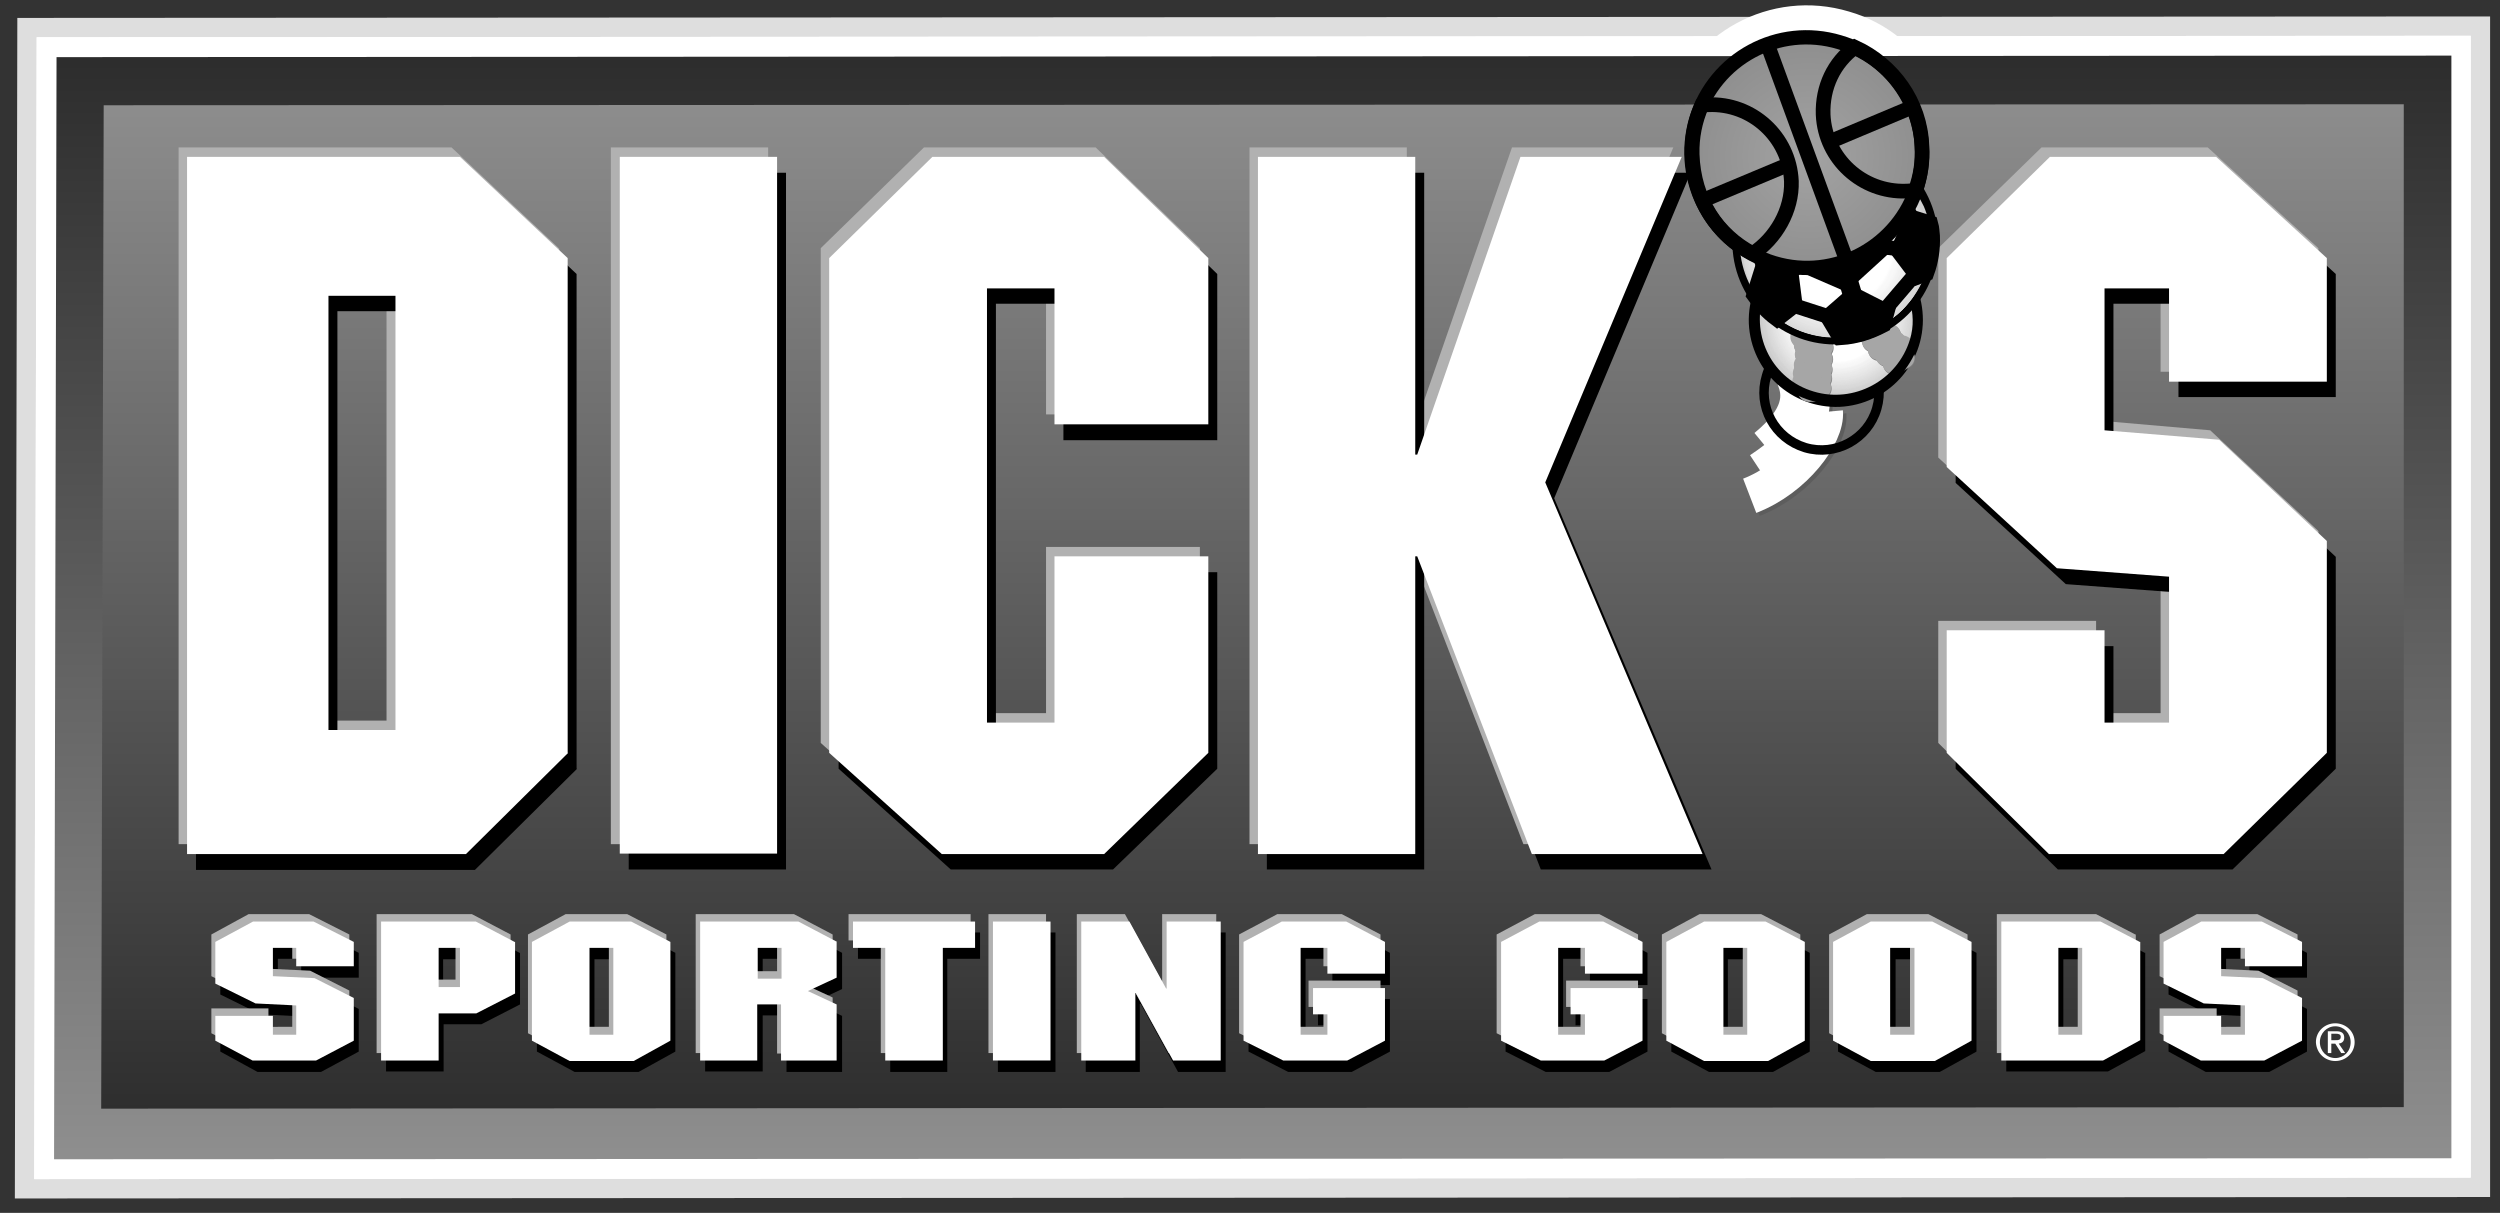 <?xml version="1.0" encoding="UTF-8"?>
<svg width="101px" height="49px" viewBox="0 0 101 49" version="1.1" xmlns="http://www.w3.org/2000/svg" xmlns:xlink="http://www.w3.org/1999/xlink">
    <rect x="0" y="0" width="101" height="49" fill="#333333" stroke="none"/>
    <title>Dicks_bw</title>
    <defs>
        <linearGradient x1="49.994%" y1="-0.084%" x2="49.994%" y2="100.072%" id="linearGradient-1">
            <stop stop-color="#2C2C2C" offset="0%"></stop>
            <stop stop-color="#898989" offset="94.22%"></stop>
            <stop stop-color="#8F8F8F" offset="100%"></stop>
        </linearGradient>
        <linearGradient x1="50.003%" y1="102.054%" x2="50.003%" y2="-2.076%" id="linearGradient-2">
            <stop stop-color="#2C2C2C" offset="0%"></stop>
            <stop stop-color="#898989" offset="94.22%"></stop>
            <stop stop-color="#8F8F8F" offset="100%"></stop>
        </linearGradient>
        <path d="M2.106,0.02 C2.086,0.02 2.066,0.02 2.046,0.02 L2.046,0.02 C2.026,0.02 2.006,0.02 1.986,0.02 L1.986,0.02 C1.966,0.02 1.966,0.02 1.946,0.02 L1.946,0.02 C1.886,0.02 1.826,0.04 1.786,0.04 L1.786,0.04 C1.625,0.08 1.465,0.14 1.325,0.2 L1.325,0.2 C0.442,0.621 -0.119,1.564 0.021,2.626 L0.021,2.626 C0.162,3.809 1.264,4.751 2.527,4.631 L2.527,4.631 C3.049,4.591 3.45,4.391 3.831,4.09 L3.831,4.09 C4.171,3.829 4.392,3.448 4.532,3.047 L4.532,3.047 C4.933,1.824 4.272,0.601 3.189,0.16 L3.189,0.16 C2.888,0.04 2.568,0 2.207,0 L2.207,0 C2.167,0 2.126,0.02 2.106,0.02 L2.106,0.02 Z" id="path-3"></path>
        <radialGradient cx="49.994%" cy="51.038%" fx="49.994%" fy="51.038%" r="48.532%" gradientTransform="translate(0.5,0.51),scale(1,0.996),translate(-0.5,-0.51)" id="radialGradient-5">
            <stop stop-color="#A3A3A3" offset="0%"></stop>
            <stop stop-color="#8F8F8F" offset="100%"></stop>
        </radialGradient>
    </defs>
    <g id="Page-1" stroke="none" stroke-width="1" fill="none" fill-rule="evenodd">
        <g id="Dicks_bw" transform="translate(0.6, 0.504)">
            <polygon id="Path" fill="#DEDEDE" points="100 0.16 0.1 0.22 0 47.914 100 47.854"></polygon>
            <polygon id="Path" fill="#FFFFFF" points="99.218 0.942 0.882 1.002 0.782 47.132 99.218 47.072"></polygon>
            <path d="M66.961,4.049 L66.961,4.049 C66.54,5.492 66.7,7.036 67.422,8.359 C68.144,9.683 69.346,10.665 70.79,11.086 C72.233,11.527 73.777,11.367 75.1,10.645 C76.423,9.923 77.406,8.72 77.827,7.277 C78.268,5.833 78.107,4.29 77.386,2.966 C76.664,1.643 75.481,0.661 74.018,0.24 C71.01,-0.662 67.863,1.062 66.961,4.049 Z" id="Path" fill="#FFFFFF"></path>
            <path d="M66.961,4.049 L66.961,4.049 C66.54,5.492 66.7,7.036 67.422,8.359 C68.144,9.683 69.346,10.665 70.79,11.086 C72.233,11.527 73.777,11.367 75.1,10.645 C76.423,9.923 77.406,8.72 77.827,7.277 C78.268,5.833 78.107,4.29 77.386,2.966 C76.664,1.643 75.481,0.661 74.018,0.24 C71.01,-0.662 67.863,1.062 66.961,4.049 Z" id="Path" stroke="#FFFFFF" stroke-width="0.578"></path>
            <polygon id="Path" fill="#FFFFFF" points="99.218 0.942 0.882 1.002 0.782 47.132 99.218 47.072"></polygon>
            <polygon id="Path" fill="url(#linearGradient-1)" points="1.684 1.804 1.584 46.33 98.436 46.29 98.436 1.743"></polygon>
            <polygon id="Path" fill="url(#linearGradient-2)" points="96.512 44.225 96.512 3.708 3.589 3.748 3.488 44.286"></polygon>
            <path d="M12.31,28.608 L15.016,28.608 L15.016,11.046 L12.31,11.046 L12.31,28.608 L12.31,28.608 Z M21.993,29.51 L17.863,33.6 L6.616,33.6 L6.616,5.452 L17.642,5.452 L21.993,9.542 L21.993,29.51 L21.993,29.51 Z" id="Shape" fill="#B1B1B1"></path>
            <rect id="Rectangle" fill="#B1B1B1" x="24.078" y="5.452" width="6.355" height="28.148"></rect>
            <polygon id="Path" fill="#B1B1B1" points="47.875 16.238 41.66 16.238 41.66 10.745 38.913 10.745 38.913 28.307 41.66 28.307 41.66 21.591 47.875 21.591 47.875 29.51 43.665 33.6 37.109 33.6 32.558 29.51 32.558 9.522 36.728 5.452 43.665 5.452 47.875 9.522"></polygon>
            <polygon id="Path" fill="#B1B1B1" points="56.235 17.461 56.315 17.461 60.485 5.452 67.001 5.452 61.488 18.604 67.843 33.6 60.946 33.6 56.315 21.591 56.235 21.591 56.235 33.6 49.88 33.6 49.88 5.452 56.235 5.452"></polygon>
            <polygon id="Path" fill="#B1B1B1" points="88.593 5.452 93.063 9.522 93.063 14.514 86.688 14.514 86.688 10.745 84.082 10.745 84.082 16.479 88.693 16.88 93.063 20.95 93.063 29.51 88.893 33.6 81.836 33.6 77.706 29.51 77.706 24.578 84.082 24.578 84.082 28.307 86.688 28.307 86.688 22.413 82.137 22.052 77.706 17.982 77.706 9.522 81.877 5.452"></polygon>
            <path d="M13.031,29.63 L15.738,29.63 L15.738,12.068 L13.031,12.068 L13.031,29.63 L13.031,29.63 Z M22.715,30.553 L18.585,34.642 L7.318,34.642 L7.318,6.475 L18.344,6.475 L22.694,10.565 L22.694,30.553 L22.715,30.553 Z" id="Shape" fill="#000000" fill-rule="nonzero"></path>
            <rect id="Rectangle" fill="#000000" fill-rule="nonzero" x="24.8" y="6.475" width="6.355" height="28.148"></rect>
            <polygon id="Path" fill="#000000" fill-rule="nonzero" points="48.577 17.281 42.362 17.281 42.362 11.768 39.635 11.768 39.635 29.33 42.362 29.33 42.362 22.614 48.577 22.614 48.577 30.553 44.366 34.622 37.811 34.622 33.28 30.553 33.28 10.565 37.43 6.475 44.366 6.475 48.577 10.565"></polygon>
            <polygon id="Path" fill="#000000" fill-rule="nonzero" points="56.937 18.484 57.017 18.484 61.187 6.475 67.702 6.475 62.189 19.626 68.545 34.622 61.648 34.622 57.017 22.614 56.937 22.614 56.937 34.622 50.581 34.622 50.581 6.475 56.937 6.475"></polygon>
            <polygon id="Path" fill="#000000" fill-rule="nonzero" points="89.294 6.475 93.765 10.565 93.765 15.537 87.41 15.537 87.41 11.768 84.783 11.768 84.783 17.501 89.415 17.902 93.765 21.992 93.765 30.553 89.595 34.622 82.538 34.622 78.408 30.553 78.408 25.601 84.783 25.601 84.783 29.33 87.41 29.33 87.41 23.436 82.859 23.095 78.408 19.005 78.408 10.565 82.578 6.475"></polygon>
            <path d="M12.67,28.989 L15.377,28.989 L15.377,11.447 L12.67,11.447 L12.67,28.989 L12.67,28.989 Z M22.354,29.911 L18.224,34.001 L6.957,34.001 L6.957,5.833 L17.983,5.833 L22.334,9.923 L22.334,29.911 L22.354,29.911 Z" id="Shape" fill="#FFFFFF"></path>
            <rect id="Rectangle" fill="#FFFFFF" x="24.439" y="5.833" width="6.355" height="28.148"></rect>
            <polygon id="Path" fill="#FFFFFF" points="48.216 16.639 42.001 16.639 42.001 11.146 39.274 11.146 39.274 28.688 42.001 28.688 42.001 21.972 48.216 21.972 48.216 29.911 44.006 34.001 37.45 34.001 32.899 29.911 32.899 9.923 37.069 5.833 44.006 5.833 48.216 9.923"></polygon>
            <polygon id="Path" fill="#FFFFFF" points="56.576 17.862 56.656 17.862 60.826 5.833 67.342 5.833 61.828 18.985 68.184 34.001 61.287 34.001 56.656 21.972 56.576 21.972 56.576 34.001 50.221 34.001 50.221 5.833 56.576 5.833"></polygon>
            <polygon id="Path" fill="#FFFFFF" points="88.933 5.833 93.404 9.923 93.404 14.915 87.029 14.915 87.029 11.146 84.423 11.146 84.423 16.88 89.054 17.261 93.404 21.351 93.404 29.911 89.234 34.001 82.177 34.001 78.047 29.911 78.047 24.959 84.423 24.959 84.423 28.688 87.029 28.688 87.029 22.794 82.498 22.453 78.047 18.363 78.047 9.923 82.217 5.833"></polygon>
            <polygon id="Path" fill="#000000" fill-rule="nonzero" points="12.269 37.168 13.893 37.99 13.893 38.993 11.568 38.993 11.568 38.231 10.626 38.231 10.626 39.374 12.31 39.454 13.893 40.256 13.893 41.98 12.37 42.802 9.804 42.802 8.3 41.98 8.3 40.978 10.626 40.978 10.626 41.739 11.568 41.739 11.568 40.557 9.924 40.476 8.3 39.674 8.3 37.99 9.824 37.168"></polygon>
            <path d="M20.389,37.99 L18.825,37.168 L14.996,37.168 L14.996,42.782 L17.322,42.782 L17.322,40.877 L18.845,40.877 L20.409,40.075 L20.409,37.99 L20.389,37.99 Z M18.164,39.835 L17.302,39.835 L17.302,38.251 L18.164,38.251 L18.164,39.835 Z" id="Shape" fill="#000000" fill-rule="nonzero"></path>
            <path d="M26.684,37.99 L25.1,37.168 L22.614,37.168 L21.091,37.99 L21.091,41.98 L22.614,42.802 L25.2,42.802 L26.684,41.98 L26.684,37.99 L26.684,37.99 Z M24.379,41.739 L23.416,41.739 L23.416,38.251 L24.379,38.251 L24.379,41.739 Z" id="Shape" fill="#000000" fill-rule="nonzero"></path>
            <path d="M33.42,37.99 L31.856,37.168 L27.887,37.168 L27.887,42.782 L30.213,42.782 L30.213,40.517 L31.175,40.517 L31.175,42.802 L33.42,42.802 L33.42,40.537 L32.257,39.995 L33.42,39.454 L33.42,37.99 L33.42,37.99 Z M31.175,39.474 L30.213,39.474 L30.213,38.231 L31.175,38.231 L31.175,39.474 Z" id="Shape" fill="#000000" fill-rule="nonzero"></path>
            <polygon id="Path" fill="#000000" fill-rule="nonzero" points="38.994 38.231 37.67 38.231 37.67 42.802 35.365 42.802 35.365 38.231 34.062 38.231 34.062 37.168 38.994 37.168"></polygon>
            <rect id="Rectangle" fill="#000000" fill-rule="nonzero" x="39.715" y="37.168" width="2.326" height="5.634"></rect>
            <polygon id="Path" fill="#000000" fill-rule="nonzero" points="48.917 42.802 46.993 42.802 45.489 40.055 45.449 40.055 45.449 42.802 43.264 42.802 43.264 37.168 45.229 37.168 46.712 39.875 46.732 39.875 46.732 37.168 48.917 37.168"></polygon>
            <polygon id="Path" fill="#000000" fill-rule="nonzero" points="55.553 39.294 53.228 39.294 53.228 38.231 52.145 38.231 52.145 41.739 53.228 41.739 53.228 40.917 52.646 40.917 52.646 39.855 55.553 39.855 55.553 41.98 54.01 42.802 51.443 42.802 49.84 41.98 49.84 37.99 51.383 37.168 53.97 37.168 55.553 37.99"></polygon>
            <polygon id="Path" fill="#000000" fill-rule="nonzero" points="65.958 39.294 63.633 39.294 63.633 38.231 62.55 38.231 62.55 41.739 63.633 41.739 63.633 40.917 63.051 40.917 63.051 39.855 65.958 39.855 65.958 41.98 64.415 42.802 61.848 42.802 60.225 41.98 60.225 37.99 61.768 37.168 64.374 37.168 65.958 37.99"></polygon>
            <path d="M72.514,37.99 L70.93,37.168 L68.444,37.168 L66.921,37.99 L66.921,41.98 L68.444,42.802 L71.03,42.802 L72.514,41.98 L72.514,37.99 L72.514,37.99 Z M70.188,41.739 L69.206,41.739 L69.206,38.251 L70.188,38.251 L70.188,41.739 Z" id="Shape" fill="#000000" fill-rule="nonzero"></path>
            <path d="M79.25,37.99 L77.666,37.168 L75.18,37.168 L73.657,37.99 L73.657,41.98 L75.18,42.802 L77.767,42.802 L79.25,41.98 L79.25,37.99 L79.25,37.99 Z M76.945,41.739 L75.982,41.739 L75.982,38.251 L76.945,38.251 L76.945,41.739 Z" id="Shape" fill="#000000" fill-rule="nonzero"></path>
            <path d="M86.047,37.99 L84.463,37.168 L80.453,37.168 L80.453,42.782 L84.563,42.782 L86.067,41.96 L86.067,37.99 L86.047,37.99 Z M83.721,41.739 L82.759,41.739 L82.759,38.251 L83.721,38.251 L83.721,41.739 Z" id="Shape" fill="#000000" fill-rule="nonzero"></path>
            <polygon id="Path" fill="#000000" fill-rule="nonzero" points="90.978 37.168 92.602 37.99 92.602 38.993 90.277 38.993 90.277 38.231 89.334 38.231 89.334 39.374 91.018 39.454 92.602 40.256 92.602 41.98 91.079 42.802 88.512 42.802 87.009 41.98 87.009 40.978 89.334 40.978 89.334 41.739 90.277 41.739 90.277 40.557 88.633 40.476 87.009 39.674 87.009 37.99 88.532 37.168"></polygon>
            <polygon id="Path" fill="#B1B1B1" points="11.889 36.427 13.512 37.249 13.512 38.231 11.207 38.231 11.207 37.489 10.245 37.489 10.245 38.632 11.929 38.712 13.512 39.514 13.512 41.238 12.009 42.04 9.423 42.04 7.939 41.238 7.939 40.236 10.245 40.236 10.245 40.978 11.207 40.978 11.207 39.795 9.543 39.735 7.939 38.933 7.939 37.249 9.443 36.427"></polygon>
            <path d="M20.028,37.249 L18.464,36.427 L14.615,36.427 L14.615,42.04 L16.941,42.04 L16.941,40.136 L18.464,40.136 L20.028,39.334 L20.028,37.249 L20.028,37.249 Z M17.803,39.073 L16.941,39.073 L16.941,37.489 L17.803,37.489 L17.803,39.073 Z" id="Shape" fill="#B1B1B1"></path>
            <path d="M26.323,37.249 L24.739,36.427 L22.253,36.427 L20.73,37.249 L20.73,41.238 L22.253,42.06 L24.84,42.06 L26.323,41.238 L26.323,37.249 L26.323,37.249 Z M23.998,40.978 L23.035,40.978 L23.035,37.489 L23.998,37.489 L23.998,40.978 Z" id="Shape" fill="#B1B1B1"></path>
            <path d="M33.039,37.249 L31.476,36.427 L27.506,36.427 L27.506,42.04 L29.832,42.04 L29.832,39.795 L30.794,39.795 L30.794,42.06 L33.039,42.06 L33.039,39.795 L31.877,39.253 L33.039,38.712 L33.039,37.249 L33.039,37.249 Z M30.794,38.732 L29.832,38.732 L29.832,37.489 L30.794,37.489 L30.794,38.732 Z" id="Shape" fill="#B1B1B1"></path>
            <polygon id="Path" fill="#B1B1B1" points="38.613 37.489 37.31 37.489 37.31 42.04 34.984 42.04 34.984 37.489 33.681 37.489 33.681 36.427 38.613 36.427"></polygon>
            <rect id="Rectangle" fill="#B1B1B1" x="39.334" y="36.427" width="2.326" height="5.613"></rect>
            <polygon id="Path" fill="#B1B1B1" points="48.536 42.04 46.612 42.04 45.108 39.314 45.088 39.314 45.088 42.04 42.903 42.04 42.903 36.427 44.848 36.427 46.331 39.133 46.351 39.133 46.351 36.427 48.536 36.427"></polygon>
            <polygon id="Path" fill="#B1B1B1" points="55.172 38.532 52.867 38.532 52.867 37.489 51.784 37.489 51.784 40.978 52.867 40.978 52.867 40.176 52.265 40.176 52.265 39.113 55.172 39.113 55.172 41.238 53.649 42.04 51.083 42.04 49.459 41.238 49.459 37.249 51.002 36.427 53.609 36.427 55.172 37.249"></polygon>
            <polygon id="Path" fill="#B1B1B1" points="65.577 38.532 63.252 38.532 63.252 37.489 62.169 37.489 62.169 40.978 63.252 40.978 63.252 40.176 62.67 40.176 62.67 39.113 65.577 39.113 65.577 41.238 64.054 42.04 61.468 42.04 59.864 41.238 59.864 37.249 61.407 36.427 64.014 36.427 65.577 37.249"></polygon>
            <path d="M72.133,37.249 L70.549,36.427 L68.063,36.427 L66.54,37.249 L66.54,41.238 L68.063,42.06 L70.65,42.06 L72.133,41.238 L72.133,37.249 L72.133,37.249 Z M69.828,40.978 L68.845,40.978 L68.845,37.489 L69.808,37.489 L69.808,40.978 L69.828,40.978 Z" id="Shape" fill="#B1B1B1"></path>
            <path d="M78.889,37.249 L77.306,36.427 L74.82,36.427 L73.296,37.249 L73.296,41.238 L74.82,42.06 L77.406,42.06 L78.889,41.238 L78.889,37.249 L78.889,37.249 Z M76.564,40.978 L75.601,40.978 L75.601,37.489 L76.564,37.489 L76.564,40.978 Z" id="Shape" fill="#B1B1B1"></path>
            <path d="M85.666,37.249 L84.082,36.427 L80.072,36.427 L80.072,42.04 L84.182,42.04 L85.686,41.218 L85.686,37.249 L85.666,37.249 Z M83.34,40.978 L82.378,40.978 L82.378,37.489 L83.34,37.489 L83.34,40.978 Z" id="Shape" fill="#B1B1B1"></path>
            <polygon id="Path" fill="#B1B1B1" points="90.597 36.427 92.221 37.249 92.221 38.231 89.916 38.231 89.916 37.489 88.953 37.489 88.953 38.632 90.638 38.712 92.221 39.514 92.221 41.238 90.718 42.04 88.152 42.04 86.648 41.238 86.648 40.236 88.953 40.236 88.953 40.978 89.916 40.978 89.916 39.795 88.252 39.735 86.648 38.933 86.648 37.249 88.152 36.427"></polygon>
            <polygon id="Path" fill="#FFFFFF" points="12.069 36.727 13.693 37.549 13.693 38.532 11.367 38.532 11.367 37.79 10.425 37.79 10.425 38.933 12.109 39.013 13.693 39.815 13.693 41.539 12.169 42.341 9.603 42.341 8.099 41.539 8.099 40.537 10.425 40.537 10.425 41.298 11.367 41.298 11.367 40.116 9.723 40.035 8.099 39.233 8.099 37.549 9.623 36.727"></polygon>
            <path d="M20.188,37.549 L18.625,36.727 L14.796,36.727 L14.796,42.341 L17.121,42.341 L17.121,40.436 L18.645,40.436 L20.209,39.634 L20.209,37.549 L20.188,37.549 Z M17.983,39.374 L17.121,39.374 L17.121,37.79 L17.983,37.79 L17.983,39.374 Z" id="Shape" fill="#FFFFFF"></path>
            <path d="M26.484,37.549 L24.9,36.727 L22.414,36.727 L20.89,37.549 L20.89,41.539 L22.414,42.361 L25,42.361 L26.484,41.539 L26.484,37.549 L26.484,37.549 Z M24.178,41.298 L23.216,41.298 L23.216,37.79 L24.178,37.79 L24.178,41.298 Z" id="Shape" fill="#FFFFFF"></path>
            <path d="M33.22,37.549 L31.656,36.727 L27.686,36.727 L27.686,42.341 L29.992,42.341 L29.992,40.075 L30.954,40.075 L30.954,42.341 L33.2,42.341 L33.2,40.075 L32.037,39.534 L33.2,38.993 L33.2,37.549 L33.22,37.549 Z M30.974,39.033 L30.012,39.033 L30.012,37.79 L30.974,37.79 L30.974,39.033 Z" id="Shape" fill="#FFFFFF"></path>
            <polygon id="Path" fill="#FFFFFF" points="38.793 37.79 37.49 37.79 37.49 42.341 35.164 42.341 35.164 37.79 33.861 37.79 33.861 36.727 38.793 36.727"></polygon>
            <rect id="Rectangle" fill="#FFFFFF" x="39.515" y="36.727" width="2.326" height="5.613"></rect>
            <polygon id="Path" fill="#FFFFFF" points="48.717 42.341 46.792 42.341 45.289 39.614 45.269 39.614 45.269 42.341 43.083 42.341 43.083 36.727 45.028 36.727 46.512 39.434 46.532 39.434 46.532 36.727 48.717 36.727"></polygon>
            <polygon id="Path" fill="#FFFFFF" points="55.353 38.832 53.027 38.832 53.027 37.79 51.945 37.79 51.945 41.298 53.027 41.298 53.027 40.476 52.446 40.476 52.446 39.414 55.353 39.414 55.353 41.539 53.829 42.341 51.243 42.341 49.639 41.539 49.639 37.549 51.183 36.727 53.789 36.727 55.353 37.549"></polygon>
            <polygon id="Path" fill="#FFFFFF" points="65.758 38.832 63.432 38.832 63.432 37.79 62.35 37.79 62.35 41.298 63.432 41.298 63.432 40.476 62.851 40.476 62.851 39.414 65.758 39.414 65.758 41.539 64.214 42.341 61.648 42.341 60.044 41.539 60.044 37.549 61.588 36.727 64.174 36.727 65.758 37.549"></polygon>
            <path d="M72.314,37.549 L70.73,36.727 L68.244,36.727 L66.72,37.549 L66.72,41.539 L68.244,42.361 L70.83,42.361 L72.314,41.539 L72.314,37.549 L72.314,37.549 Z M69.988,41.298 L69.026,41.298 L69.026,37.79 L69.988,37.79 L69.988,41.298 Z" id="Shape" fill="#FFFFFF"></path>
            <path d="M79.05,37.549 L77.466,36.727 L74.98,36.727 L73.456,37.549 L73.456,41.539 L74.98,42.361 L77.566,42.361 L79.05,41.539 L79.05,37.549 L79.05,37.549 Z M76.744,41.298 L75.762,41.298 L75.762,37.79 L76.744,37.79 L76.744,41.298 Z" id="Shape" fill="#FFFFFF"></path>
            <path d="M85.846,37.549 L84.262,36.727 L80.253,36.727 L80.253,42.341 L84.362,42.341 L85.866,41.519 L85.866,37.549 L85.846,37.549 Z M83.52,41.298 L82.558,41.298 L82.558,37.79 L83.52,37.79 L83.52,41.298 Z" id="Shape" fill="#FFFFFF"></path>
            <polygon id="Path" fill="#FFFFFF" points="90.778 36.727 92.402 37.549 92.402 38.532 90.096 38.532 90.096 37.79 89.134 37.79 89.134 38.933 90.818 39.013 92.402 39.815 92.402 41.539 90.878 42.341 88.312 42.341 86.808 41.539 86.808 40.537 89.134 40.537 89.134 41.298 90.096 41.298 90.096 40.116 88.432 40.035 86.808 39.233 86.808 37.549 88.332 36.727"></polygon>
            <path d="M93.585,41.539 L93.585,41.258 L93.765,41.258 C93.865,41.258 93.966,41.278 93.966,41.379 C93.966,41.519 93.865,41.519 93.745,41.519 L93.585,41.519 L93.585,41.539 Z M93.585,41.659 L93.745,41.659 L93.986,42.04 L94.146,42.04 L93.885,41.659 C94.006,41.639 94.106,41.579 94.106,41.419 C94.106,41.238 94.006,41.158 93.785,41.158 L93.444,41.158 L93.444,42.04 L93.585,42.04 L93.585,41.659 L93.585,41.659 Z M93.745,42.361 C94.166,42.361 94.527,42.04 94.527,41.599 C94.527,41.158 94.166,40.837 93.745,40.837 C93.324,40.837 92.963,41.158 92.963,41.599 C92.983,42.04 93.324,42.361 93.745,42.361 L93.745,42.361 Z M93.123,41.599 C93.123,41.96 93.404,42.241 93.745,42.241 C94.086,42.241 94.366,41.98 94.366,41.599 C94.366,41.238 94.086,40.958 93.745,40.958 C93.404,40.958 93.123,41.238 93.123,41.599 Z" id="Shape" fill="#FFFFFF"></path>
            <path d="M70.89,17.682 C72.354,16.479 72.354,15.577 72.033,14.855" id="Path" stroke="#5D5D5D" stroke-width="1.48"></path>
            <path d="M70.63,18.624 C72.574,17.341 72.755,16.399 72.694,15.517" id="Path" stroke="#5D5D5D" stroke-width="1.48"></path>
            <path d="M70.229,19.646 C72.053,18.945 73.336,17.16 73.256,16.258" id="Path" stroke="#5D5D5D" stroke-width="1.48"></path>
            <path d="M70.75,17.561 C72.213,16.359 72.213,15.456 71.893,14.735" id="Path" stroke="#FFFFFF" stroke-width="1.482"></path>
            <path d="M70.509,18.504 C72.454,17.221 72.634,16.278 72.574,15.396" id="Path" stroke="#FFFFFF" stroke-width="1.482"></path>
            <path d="M70.088,19.526 C71.913,18.824 73.196,17.06 73.115,16.138" id="Path" stroke="#FFFFFF" stroke-width="1.482"></path>
            <g id="Clipped" transform="translate(70.668, 12.99)">
                <mask id="mask-4" fill="white">
                    <use xlink:href="#path-3"></use>
                </mask>
                <g id="SVGID_00000044147473825746771180000016792124270543566230_"></g>
            </g>
            <path d="M70.77,14.674 C71.131,13.432 72.434,12.73 73.657,13.091 C74.88,13.452 75.581,14.755 75.221,15.998 C74.86,17.241 73.557,17.942 72.334,17.581 C71.091,17.201 70.389,15.917 70.77,14.674 Z" id="Path" stroke="#000000" stroke-width="0.383"></path>
            <path d="M76.784,12.269 C76.704,10.484 75.2,9.121 73.436,9.201 C71.652,9.282 70.289,10.785 70.349,12.549 C70.429,14.334 71.933,15.697 73.697,15.637 C75.481,15.557 76.864,14.053 76.784,12.269 Z" id="Path" fill="#FFFFFF"></path>
            <path d="M76.784,12.269 C76.704,10.484 75.2,9.121 73.436,9.201 C71.652,9.282 70.289,10.785 70.349,12.549 C70.429,14.334 71.933,15.697 73.697,15.637 C75.481,15.557 76.864,14.053 76.784,12.269 Z" id="Path" stroke="#000000" stroke-width="0.594"></path>
            <path d="M70.349,12.63 C70.529,14.354 72.033,15.677 73.797,15.597 C74.078,15.577 74.338,15.537 74.579,15.476 C75.902,15.035 76.844,13.752 76.764,12.289 L76.764,12.289 C76.684,10.565 75.261,9.201 73.557,9.201 L73.557,9.201 C73.516,9.201 73.456,9.201 73.416,9.201 L73.416,9.201 C71.632,9.282 70.269,10.785 70.329,12.549 L70.329,12.549 L70.349,12.63 Z" id="Path" fill="#C7C7C7"></path>
            <path d="M70.369,12.409 C70.449,14.233 71.973,15.637 73.797,15.557 C74.298,15.537 74.779,15.396 75.18,15.176 C76.183,14.594 76.824,13.492 76.764,12.269 L76.764,12.269 C76.684,10.545 75.261,9.181 73.557,9.181 L73.557,9.181 C73.516,9.181 73.456,9.181 73.416,9.181 L73.416,9.181 C71.852,9.241 70.609,10.424 70.369,11.908 C70.369,12.088 70.369,12.249 70.369,12.409 Z" id="Path" fill="#C7C7C7"></path>
            <path d="M70.409,12.409 C70.489,14.213 72.013,15.597 73.817,15.537 C74.539,15.496 75.2,15.236 75.722,14.815 C76.423,14.193 76.824,13.271 76.784,12.289 L76.784,12.289 C76.704,10.565 75.281,9.201 73.577,9.201 L73.577,9.201 C73.536,9.201 73.476,9.201 73.436,9.201 L73.436,9.201 C72.093,9.261 70.99,10.124 70.549,11.306 C70.429,11.647 70.389,12.028 70.409,12.409 Z" id="Path" fill="#CACACA"></path>
            <path d="M70.429,12.409 C70.509,14.193 72.013,15.577 73.797,15.496 C74.739,15.456 75.561,15.015 76.123,14.374 C76.564,13.792 76.824,13.071 76.784,12.269 L76.784,12.269 C76.704,10.545 75.281,9.181 73.577,9.181 L73.577,9.181 C73.536,9.181 73.476,9.181 73.436,9.181 L73.436,9.181 C72.314,9.221 71.351,9.843 70.81,10.745 C70.549,11.246 70.409,11.828 70.429,12.409 Z" id="Path" fill="#CACACA"></path>
            <path d="M70.469,12.409 C70.549,14.173 72.033,15.537 73.797,15.476 C74.94,15.436 75.902,14.795 76.443,13.873 C76.684,13.391 76.804,12.85 76.784,12.269 L76.784,12.269 C76.704,10.545 75.281,9.181 73.577,9.181 L73.577,9.181 C73.536,9.181 73.476,9.181 73.436,9.181 L73.436,9.181 C72.514,9.221 71.712,9.642 71.151,10.284 C70.69,10.885 70.429,11.627 70.469,12.409 Z" id="Path" fill="#CCCCCC"></path>
            <path d="M70.489,12.409 C70.569,14.153 72.033,15.517 73.797,15.436 C75.14,15.376 76.243,14.494 76.644,13.311 C76.744,12.97 76.784,12.63 76.764,12.269 L76.764,12.269 C76.684,10.545 75.261,9.181 73.557,9.181 L73.557,9.181 C73.516,9.181 73.456,9.181 73.416,9.181 L73.416,9.181 C72.715,9.221 72.073,9.462 71.552,9.863 C70.87,10.504 70.449,11.407 70.489,12.409 Z" id="Path" fill="#CDCDCD"></path>
            <path d="M70.529,12.409 C70.609,14.133 72.073,15.496 73.797,15.416 C75.321,15.356 76.564,14.193 76.764,12.73 C76.784,12.569 76.784,12.429 76.784,12.269 L76.784,12.269 C76.704,10.545 75.281,9.181 73.577,9.181 L73.577,9.181 C73.536,9.181 73.476,9.181 73.436,9.181 L73.436,9.181 C72.955,9.201 72.514,9.322 72.113,9.522 C71.111,10.104 70.469,11.186 70.529,12.409 Z" id="Path" fill="#CECECE"></path>
            <path d="M70.549,12.409 C70.63,14.133 72.073,15.456 73.797,15.376 C75.521,15.296 76.844,13.853 76.764,12.128 C76.764,12.088 76.764,12.028 76.764,11.988 C76.564,10.384 75.2,9.181 73.577,9.181 L73.577,9.181 C73.536,9.181 73.476,9.181 73.436,9.181 L73.436,9.181 C73.216,9.181 72.995,9.221 72.795,9.282 C71.451,9.683 70.489,10.946 70.549,12.409 Z" id="Path" fill="#CECECE"></path>
            <path d="M70.589,12.409 C70.67,14.113 72.093,15.436 73.797,15.356 C75.501,15.276 76.824,13.853 76.744,12.148 C76.724,11.808 76.664,11.467 76.544,11.146 C76.063,10.003 74.94,9.201 73.637,9.181 C73.597,9.181 73.577,9.181 73.536,9.181 C71.832,9.282 70.509,10.705 70.589,12.409 Z" id="Path" fill="#D2D2D2"></path>
            <path d="M70.609,12.409 C70.69,14.093 72.093,15.396 73.797,15.336 C75.481,15.256 76.784,13.832 76.704,12.148 C76.624,10.464 75.2,9.161 73.516,9.221 C71.852,9.302 70.529,10.725 70.609,12.409 Z" id="Path" fill="#D2D2D2"></path>
            <path d="M70.63,12.409 C70.71,14.073 72.113,15.376 73.777,15.296 C75.441,15.236 76.744,13.812 76.664,12.148 C76.604,10.484 75.18,9.181 73.516,9.261 C71.872,9.342 70.569,10.745 70.63,12.409 Z" id="Path" fill="#D2D2D2"></path>
            <path d="M70.67,12.409 C70.75,14.053 72.133,15.336 73.777,15.276 C75.421,15.216 76.704,13.812 76.644,12.168 C76.564,10.525 75.18,9.241 73.536,9.302 C71.872,9.362 70.609,10.765 70.67,12.409 Z" id="Path" fill="#D3D3D3"></path>
            <path d="M70.71,12.409 C70.79,14.033 72.153,15.316 73.797,15.236 C75.441,15.156 76.704,13.792 76.624,12.148 C76.544,10.525 75.18,9.241 73.536,9.322 C71.893,9.382 70.63,10.765 70.71,12.409 Z" id="Path" fill="#D5D5D5"></path>
            <path d="M70.73,12.409 C70.81,14.033 72.173,15.276 73.777,15.216 C75.401,15.156 76.644,13.772 76.584,12.168 C76.524,10.545 75.14,9.302 73.536,9.362 C71.913,9.422 70.67,10.785 70.73,12.409 Z" id="Path" fill="#D7D7D7"></path>
            <path d="M70.77,12.409 C70.83,14.013 72.193,15.256 73.797,15.176 C75.401,15.116 76.644,13.752 76.564,12.148 C76.504,10.545 75.14,9.302 73.536,9.382 C71.933,9.442 70.69,10.805 70.77,12.409 Z" id="Path" fill="#D8D8D8"></path>
            <path d="M70.79,12.409 C70.85,13.993 72.193,15.216 73.777,15.156 C75.361,15.095 76.584,13.752 76.524,12.168 C76.464,10.585 75.12,9.362 73.536,9.422 C71.953,9.482 70.73,10.825 70.79,12.409 Z" id="Path" fill="#D9D9D9"></path>
            <path d="M70.83,12.389 C70.89,13.953 72.213,15.176 73.797,15.095 C75.361,15.035 76.584,13.712 76.504,12.128 C76.443,10.565 75.12,9.342 73.557,9.422 C71.973,9.502 70.75,10.825 70.83,12.389 Z" id="Path" fill="#DADADA"></path>
            <path d="M70.85,12.389 C70.91,13.933 72.233,15.136 73.777,15.075 C75.321,15.015 76.524,13.692 76.464,12.148 C76.403,10.605 75.08,9.402 73.536,9.462 C71.993,9.542 70.79,10.845 70.85,12.389 Z" id="Path" fill="#DBDBDB"></path>
            <path d="M70.89,12.389 C70.95,13.913 72.253,15.116 73.777,15.055 C75.321,14.995 76.504,13.692 76.443,12.168 C76.383,10.625 75.08,9.442 73.557,9.502 C72.013,9.562 70.81,10.865 70.89,12.389 Z" id="Path" fill="#DDDDDD"></path>
            <path d="M70.91,12.389 C70.97,13.913 72.253,15.075 73.777,15.015 C75.301,14.955 76.464,13.672 76.403,12.148 C76.343,10.625 75.06,9.462 73.536,9.522 C72.033,9.602 70.85,10.885 70.91,12.389 Z" id="Path" fill="#DDDDDD"></path>
            <path d="M70.95,12.389 C71.01,13.893 72.273,15.055 73.777,14.995 C75.281,14.935 76.443,13.672 76.383,12.168 C76.323,10.665 75.06,9.502 73.557,9.562 C72.033,9.622 70.87,10.885 70.95,12.389 Z" id="Path" fill="#DFDFDF"></path>
            <path d="M70.97,12.389 C71.03,13.873 72.294,15.015 73.777,14.955 C75.261,14.895 76.403,13.632 76.343,12.148 C76.283,10.665 75.02,9.522 73.536,9.582 C72.053,9.662 70.91,10.905 70.97,12.389 Z" id="Path" fill="#E0E0E0"></path>
            <path d="M71.01,12.389 C71.071,13.853 72.314,14.995 73.777,14.935 C75.241,14.875 76.383,13.632 76.323,12.168 C76.263,10.705 75.02,9.562 73.557,9.622 C72.073,9.683 70.93,10.925 71.01,12.389 Z" id="Path" fill="#E1E1E1"></path>
            <path d="M71.03,12.389 C71.091,13.832 72.314,14.955 73.777,14.895 C75.221,14.835 76.343,13.612 76.283,12.148 C76.223,10.705 75,9.582 73.536,9.642 C72.093,9.723 70.97,10.946 71.03,12.389 Z" id="Path" fill="#E2E2E2"></path>
            <path d="M71.071,12.389 C71.131,13.832 72.354,14.935 73.777,14.875 C75.221,14.815 76.323,13.612 76.263,12.168 C76.203,10.725 74.98,9.622 73.557,9.683 C72.113,9.743 71.01,10.946 71.071,12.389 Z" id="Path" fill="#E3E3E3"></path>
            <path d="M71.091,12.389 C71.151,13.812 72.354,14.915 73.757,14.855 C75.18,14.795 76.283,13.592 76.223,12.168 C76.163,10.745 74.96,9.642 73.536,9.703 C72.133,9.763 71.03,10.966 71.091,12.389 Z" id="Path" fill="#E5E5E5"></path>
            <path d="M71.131,12.389 C71.191,13.792 72.374,14.875 73.777,14.815 C75.18,14.755 76.263,13.572 76.203,12.168 C76.143,10.765 74.96,9.683 73.557,9.743 C72.153,9.803 71.071,10.986 71.131,12.389 Z" id="Path" fill="#E5E5E5"></path>
            <path d="M71.151,12.389 C71.211,13.772 72.374,14.855 73.757,14.795 C75.14,14.735 76.223,13.572 76.163,12.189 C76.103,10.805 74.94,9.723 73.557,9.783 C72.173,9.823 71.091,11.006 71.151,12.389 Z" id="Path" fill="#E6E6E6"></path>
            <path d="M71.191,12.389 C71.251,13.752 72.394,14.815 73.777,14.755 C75.14,14.695 76.203,13.532 76.143,12.168 C76.083,10.805 74.92,9.743 73.557,9.803 C72.193,9.863 71.131,11.026 71.191,12.389 Z" id="Path" fill="#E8E8E8"></path>
            <path d="M71.211,12.389 C71.271,13.732 72.414,14.795 73.757,14.735 C75.1,14.674 76.163,13.532 76.103,12.189 C76.043,10.845 74.9,9.783 73.557,9.843 C72.193,9.883 71.151,11.026 71.211,12.389 Z" id="Path" fill="#E8E8E8"></path>
            <path d="M71.251,12.389 C71.311,13.732 72.434,14.755 73.777,14.695 C75.12,14.634 76.143,13.512 76.083,12.168 C76.022,10.825 74.9,9.803 73.557,9.863 C72.213,9.923 71.191,11.046 71.251,12.389 Z" id="Path" fill="#EAEAEA"></path>
            <path d="M71.271,12.369 C71.331,13.692 72.434,14.715 73.757,14.654 C75.08,14.594 76.103,13.492 76.043,12.168 C75.982,10.845 74.88,9.823 73.557,9.883 C72.233,9.943 71.211,11.066 71.271,12.369 Z" id="Path" fill="#EAEAEA"></path>
            <path d="M71.311,12.369 C71.371,13.672 72.474,14.674 73.777,14.634 C75.08,14.574 76.083,13.472 76.043,12.168 C75.982,10.865 74.88,9.863 73.577,9.903 C72.253,9.983 71.251,11.086 71.311,12.369 Z" id="Path" fill="#EBEBEB"></path>
            <path d="M71.331,12.369 C71.391,13.652 72.474,14.654 73.757,14.594 C75.04,14.534 76.043,13.452 75.982,12.168 C75.922,10.885 74.84,9.883 73.557,9.943 C72.273,10.003 71.271,11.086 71.331,12.369 Z" id="Path" fill="#EDEDED"></path>
            <path d="M71.371,12.369 C71.431,13.632 72.494,14.614 73.757,14.574 C75.02,14.514 76.002,13.452 75.962,12.189 C75.902,10.925 74.84,9.943 73.577,9.983 C72.294,10.043 71.311,11.106 71.371,12.369 Z" id="Path" fill="#EEEEEE"></path>
            <path d="M71.391,12.369 C71.451,13.612 72.494,14.594 73.757,14.534 C75,14.474 75.982,13.432 75.922,12.168 C75.862,10.925 74.82,9.943 73.557,10.003 C72.314,10.063 71.331,11.126 71.391,12.369 Z" id="Path" fill="#EEEEEE"></path>
            <path d="M71.431,12.369 C71.492,13.612 72.534,14.554 73.757,14.514 C75,14.454 75.942,13.411 75.902,12.189 C75.842,10.946 74.8,10.003 73.577,10.043 C72.334,10.104 71.371,11.146 71.431,12.369 Z" id="Path" fill="#F1F1F1"></path>
            <path d="M71.451,12.369 C71.492,13.592 72.534,14.534 73.757,14.474 C74.98,14.414 75.922,13.391 75.862,12.168 C75.802,10.946 74.779,10.003 73.557,10.063 C72.354,10.124 71.411,11.146 71.451,12.369 Z" id="Path" fill="#F1F1F1"></path>
            <path d="M71.492,12.369 C71.552,13.572 72.554,14.494 73.757,14.454 C74.96,14.394 75.882,13.391 75.842,12.189 C75.782,10.986 74.779,10.063 73.577,10.104 C72.354,10.144 71.431,11.166 71.492,12.369 Z" id="Path" fill="#F1F1F1"></path>
            <path d="M71.512,12.369 C71.572,13.552 72.574,14.474 73.757,14.414 C74.94,14.354 75.862,13.351 75.802,12.168 C75.762,10.986 74.759,10.063 73.577,10.124 C72.374,10.184 71.472,11.186 71.512,12.369 Z" id="Path" fill="#F3F3F3"></path>
            <path d="M71.552,12.369 C71.612,13.532 72.594,14.454 73.757,14.394 C74.92,14.334 75.842,13.351 75.782,12.189 C75.722,11.026 74.739,10.124 73.577,10.164 C72.394,10.204 71.492,11.206 71.552,12.369 Z" id="Path" fill="#F3F3F3"></path>
            <path d="M71.572,12.369 C71.612,13.512 72.594,14.414 73.737,14.374 C74.9,14.334 75.782,13.351 75.742,12.209 C75.682,11.066 74.719,10.164 73.557,10.204 C72.414,10.244 71.532,11.206 71.572,12.369 Z" id="Path" fill="#F6F6F6"></path>
            <path d="M71.612,12.369 C71.652,13.512 72.614,14.374 73.757,14.334 C74.9,14.294 75.782,13.331 75.722,12.189 C75.682,11.046 74.719,10.184 73.577,10.224 C72.434,10.264 71.552,11.226 71.612,12.369 Z" id="Path" fill="#F7F7F7"></path>
            <path d="M71.632,12.369 C71.672,13.492 72.634,14.354 73.737,14.314 C74.86,14.274 75.722,13.331 75.682,12.209 C75.642,11.086 74.679,10.224 73.577,10.264 C72.454,10.304 71.592,11.246 71.632,12.369 Z" id="Path" fill="#F7F7F7"></path>
            <path d="M71.672,12.369 C71.712,13.472 72.654,14.334 73.757,14.274 C74.86,14.233 75.722,13.291 75.662,12.189 C75.621,11.086 74.679,10.224 73.577,10.284 C72.474,10.324 71.612,11.266 71.672,12.369 Z" id="Path" fill="#F8F8F8"></path>
            <path d="M71.692,12.369 C71.732,13.452 72.654,14.294 73.737,14.253 C74.82,14.213 75.662,13.291 75.621,12.209 C75.581,11.126 74.659,10.284 73.577,10.324 C72.494,10.364 71.652,11.266 71.692,12.369 Z" id="Path" fill="#F8F8F8"></path>
            <path d="M71.732,12.369 C71.772,13.432 72.674,14.274 73.757,14.213 C74.82,14.173 75.662,13.271 75.601,12.189 C75.561,11.126 74.659,10.284 73.577,10.344 C72.514,10.384 71.672,11.286 71.732,12.369 Z" id="Path" fill="#F9F9F9"></path>
            <path d="M71.752,12.369 C71.792,13.411 72.694,14.233 73.737,14.193 C74.8,14.153 75.601,13.251 75.561,12.209 C75.521,11.166 74.619,10.344 73.577,10.384 C72.514,10.424 71.712,11.306 71.752,12.369 Z" id="Path" fill="#FAFAFA"></path>
            <path d="M71.792,12.349 C71.832,13.391 72.715,14.193 73.737,14.153 C74.779,14.113 75.581,13.231 75.521,12.189 C75.481,11.146 74.599,10.344 73.577,10.404 C72.534,10.444 71.732,11.326 71.792,12.349 Z" id="Path" fill="#FCFCFC"></path>
            <path d="M71.812,12.349 C71.852,13.371 72.715,14.153 73.737,14.113 C74.759,14.073 75.541,13.211 75.501,12.189 C75.461,11.166 74.599,10.384 73.577,10.424 C72.554,10.484 71.772,11.346 71.812,12.349 Z" id="Path" fill="#FEFEFE"></path>
            <path d="M71.852,12.349 C71.893,13.351 72.735,14.133 73.737,14.093 C74.739,14.053 75.521,13.211 75.481,12.209 C75.441,11.206 74.599,10.424 73.597,10.464 C72.574,10.504 71.792,11.346 71.852,12.349 Z" id="Path" fill="#FFFFFF"></path>
            <path d="M75.441,12.209 C75.401,11.226 74.559,10.464 73.577,10.504 C72.594,10.545 71.832,11.387 71.872,12.369 C71.913,13.351 72.755,14.113 73.737,14.073 C74.719,14.013 75.481,13.191 75.441,12.209 Z" id="Path" fill="#FFFFFF"></path>
            <path d="M74.499,12.87 L75.18,12.549 L74.499,12.87 Z" id="Path" stroke="#000000" stroke-width="0.594" fill="#FFFFFF"></path>
            <path d="M72.113,11.727 L72.614,12.289 L72.113,11.727 Z" id="Path" stroke="#000000" stroke-width="0.594" fill="#FFFFFF"></path>
            <path d="M76.323,13.933 C75.802,13.672 75.361,13.251 75.08,12.73" id="Path" stroke="#C7C7C7" stroke-width="0.847"></path>
            <path d="M72.354,15.336 C72.755,14.514 72.815,13.532 72.434,12.65" id="Path" stroke="#C7C7C7" stroke-width="0.847"></path>
            <polyline id="Path" stroke="#808080" stroke-width="0.847" stroke-linecap="round" points="75.521 12.73 75.281 12.87 74.779 12.93"></polyline>
            <polyline id="Path" stroke="#808080" stroke-width="0.847" stroke-linecap="round" points="75.782 13.051 75.561 13.211 75.06 13.311"></polyline>
            <polyline id="Path" stroke="#808080" stroke-width="0.847" stroke-linecap="round" points="75.982 13.331 75.782 13.512 75.301 13.652"></polyline>
            <polyline id="Path" stroke="#808080" stroke-width="0.847" stroke-linecap="round" points="76.283 13.512 76.083 13.712 75.621 13.893"></polyline>
            <polyline id="Path" stroke="#808080" stroke-width="0.847" stroke-linecap="round" points="76.343 13.973 76.343 13.973 75.902 14.213"></polyline>
            <polyline id="Path" stroke="#808080" stroke-width="0.847" stroke-linecap="round" points="72.314 13.472 72.594 13.411 72.995 13.131"></polyline>
            <polyline id="Path" stroke="#808080" stroke-width="0.847" stroke-linecap="round" points="72.193 13.151 72.454 13.071 72.855 12.75"></polyline>
            <polyline id="Path" stroke="#808080" stroke-width="0.847" stroke-linecap="round" points="72.354 13.832 72.634 13.812 73.055 13.552"></polyline>
            <polyline id="Path" stroke="#808080" stroke-width="0.847" stroke-linecap="round" points="72.314 14.253 72.594 14.253 73.035 14.013"></polyline>
            <polyline id="Path" stroke="#808080" stroke-width="0.847" stroke-linecap="round" points="72.294 14.614 72.554 14.614 73.015 14.434"></polyline>
            <polyline id="Path" stroke="#808080" stroke-width="0.847" stroke-linecap="round" points="72.253 14.955 72.534 14.975 72.995 14.795"></polyline>
            <polyline id="Path" stroke="#808080" stroke-width="0.847" stroke-linecap="round" points="72.554 15.316 72.634 15.316 72.975 15.196"></polyline>
            <polyline id="Path" stroke="#A6A6A6" stroke-width="0.847" stroke-linecap="round" points="75.481 12.69 75.241 12.85 74.759 12.91"></polyline>
            <polyline id="Path" stroke="#A6A6A6" stroke-width="0.847" stroke-linecap="round" points="75.762 13.01 75.521 13.191 75.04 13.271"></polyline>
            <polyline id="Path" stroke="#A6A6A6" stroke-width="0.847" stroke-linecap="round" points="75.962 13.291 75.742 13.492 75.281 13.612"></polyline>
            <polyline id="Path" stroke="#A6A6A6" stroke-width="0.847" stroke-linecap="round" points="76.263 13.472 76.063 13.692 75.581 13.853"></polyline>
            <polyline id="Path" stroke="#A6A6A6" stroke-width="0.847" stroke-linecap="round" points="76.323 13.953 76.323 13.953 75.882 14.173"></polyline>
            <polyline id="Path" stroke="#A6A6A6" stroke-width="0.847" stroke-linecap="round" points="72.294 13.432 72.554 13.391 72.975 13.091"></polyline>
            <polyline id="Path" stroke="#A6A6A6" stroke-width="0.847" stroke-linecap="round" points="72.153 13.111 72.434 13.051 72.815 12.73"></polyline>
            <polyline id="Path" stroke="#A6A6A6" stroke-width="0.847" stroke-linecap="round" points="72.334 13.812 72.614 13.772 73.035 13.512"></polyline>
            <polyline id="Path" stroke="#A6A6A6" stroke-width="0.847" stroke-linecap="round" points="72.294 14.233 72.574 14.213 73.015 13.993"></polyline>
            <polyline id="Path" stroke="#A6A6A6" stroke-width="0.847" stroke-linecap="round" points="72.253 14.574 72.534 14.594 72.995 14.394"></polyline>
            <polyline id="Path" stroke="#A6A6A6" stroke-width="0.847" stroke-linecap="round" points="72.233 14.915 72.514 14.935 72.975 14.755"></polyline>
            <polyline id="Path" stroke="#A6A6A6" stroke-width="0.847" stroke-linecap="round" points="72.454 15.296 72.614 15.256 72.955 15.156"></polyline>
            <path d="M70.449,11.407 C69.928,13.171 70.87,14.975 72.614,15.496 C74.338,16.018 76.203,15.035 76.744,13.271 C76.925,12.67 76.885,12.148 76.744,11.587" id="Path" stroke="#000000" stroke-width="0.383"></path>
            <path d="M77.406,9.081 C77.306,6.956 75.521,5.292 73.376,5.392 C71.251,5.492 69.587,7.277 69.687,9.422 C69.767,11.547 71.572,13.211 73.717,13.111 C75.842,13.031 77.486,11.226 77.406,9.081 Z" id="Path" fill="#FFFFFF"></path>
            <path d="M77.406,9.081 C77.306,6.956 75.521,5.292 73.376,5.392 C71.251,5.492 69.587,7.277 69.687,9.422 C69.767,11.547 71.572,13.211 73.717,13.111 C75.842,13.031 77.486,11.226 77.406,9.081 Z" id="Path" stroke="#000000" stroke-width="0.594"></path>
            <path d="M77.125,7.838 C76.464,6.435 75,5.492 73.356,5.553 C71.933,5.613 70.71,6.415 70.068,7.577 C69.808,8.139 69.667,8.76 69.687,9.422 L69.687,9.422 C69.767,11.547 71.572,13.211 73.717,13.111 L73.717,13.111 C75.842,13.01 77.506,11.226 77.406,9.081 L77.406,9.081 C77.386,8.64 77.285,8.219 77.125,7.838 Z" id="Path" fill="#CECECE"></path>
            <path d="M77.326,9.983 C77.346,9.783 77.366,9.582 77.346,9.382 C77.245,7.277 75.461,5.633 73.356,5.713 C71.251,5.813 69.607,7.577 69.687,9.683 L69.687,9.703 L73.416,13.111 C73.516,13.111 73.597,13.111 73.697,13.111 L73.697,13.111 C75.541,13.031 77.005,11.707 77.326,9.983 Z" id="Path" fill="#D2D2D2"></path>
            <path d="M69.828,9.703 C69.848,10.284 70.008,10.805 70.249,11.286 C70.95,12.449 72.253,13.191 73.697,13.131 L73.697,13.131 C74.92,13.071 76.002,12.449 76.664,11.527 C77.045,10.905 77.265,10.184 77.225,9.402 C77.145,7.357 75.401,5.753 73.356,5.853 C71.331,5.913 69.727,7.638 69.828,9.703 Z" id="Path" fill="#D7D7D7"></path>
            <path d="M69.868,9.683 C69.908,10.484 70.188,11.206 70.63,11.788 C71.371,12.65 72.494,13.171 73.717,13.111 L73.717,13.111 C74.719,13.071 75.601,12.65 76.263,12.008 C76.885,11.326 77.245,10.384 77.205,9.382 C77.125,7.357 75.401,5.773 73.376,5.873 C71.351,5.954 69.767,7.658 69.868,9.683 Z" id="Path" fill="#D8D8D8"></path>
            <path d="M69.888,9.683 C69.928,10.745 70.429,11.667 71.171,12.309 C71.872,12.85 72.755,13.151 73.697,13.111 L73.697,13.111 C74.419,13.071 75.08,12.85 75.642,12.489 C76.604,11.808 77.205,10.645 77.165,9.382 C77.085,7.377 75.381,5.813 73.376,5.913 C71.371,5.994 69.808,7.678 69.888,9.683 Z" id="Path" fill="#D9D9D9"></path>
            <path d="M69.928,9.683 C69.988,11.126 70.89,12.329 72.133,12.85 C72.614,13.031 73.136,13.131 73.697,13.111 L73.697,13.111 C74.018,13.091 74.338,13.051 74.639,12.95 C76.123,12.449 77.185,11.026 77.105,9.382 C77.025,7.397 75.341,5.853 73.356,5.934 C71.391,6.014 69.848,7.698 69.928,9.683 Z" id="Path" fill="#DADADA"></path>
            <path d="M69.968,9.683 C70.048,11.647 71.712,13.171 73.677,13.091 C75.642,13.01 77.165,11.346 77.085,9.382 C77.005,7.417 75.341,5.893 73.376,5.974 C71.411,6.054 69.888,7.718 69.968,9.683 Z" id="Path" fill="#DBDBDB"></path>
            <path d="M70.008,9.683 C70.088,11.627 71.732,13.131 73.677,13.051 C75.621,12.97 77.125,11.326 77.045,9.382 C76.965,7.437 75.321,5.934 73.376,6.014 C71.431,6.094 69.928,7.738 70.008,9.683 Z" id="Path" fill="#DDDDDD"></path>
            <path d="M70.048,9.683 C70.128,11.607 71.752,13.091 73.677,13.01 C75.601,12.93 77.085,11.306 77.005,9.382 C76.925,7.457 75.301,5.974 73.376,6.054 C71.451,6.134 69.968,7.758 70.048,9.683 Z" id="Path" fill="#DDDDDD"></path>
            <path d="M70.088,9.683 C70.168,11.587 71.772,13.071 73.677,12.97 C75.581,12.89 77.065,11.286 76.965,9.382 C76.885,7.477 75.281,5.994 73.376,6.094 C71.492,6.174 70.008,7.778 70.088,9.683 Z" id="Path" fill="#DFDFDF"></path>
            <path d="M70.128,9.683 C70.209,11.567 71.792,13.031 73.677,12.95 C75.561,12.87 77.025,11.286 76.945,9.402 C76.864,7.517 75.281,6.054 73.396,6.134 C71.512,6.214 70.048,7.798 70.128,9.683 Z" id="Path" fill="#E0E0E0"></path>
            <path d="M70.168,9.683 C70.249,11.547 71.812,12.99 73.677,12.91 C75.541,12.83 76.985,11.266 76.905,9.402 C76.824,7.537 75.261,6.094 73.396,6.174 C71.532,6.254 70.088,7.818 70.168,9.683 Z" id="Path" fill="#E1E1E1"></path>
            <path d="M70.209,9.683 C70.289,11.527 71.832,12.95 73.677,12.87 C75.521,12.79 76.945,11.246 76.864,9.402 C76.784,7.557 75.241,6.134 73.396,6.214 C71.552,6.274 70.128,7.838 70.209,9.683 Z" id="Path" fill="#E2E2E2"></path>
            <path d="M70.249,9.683 C70.329,11.507 71.872,12.91 73.677,12.83 C75.501,12.75 76.905,11.226 76.824,9.402 C76.744,7.577 75.2,6.174 73.396,6.254 C71.572,6.314 70.168,7.858 70.249,9.683 Z" id="Path" fill="#E3E3E3"></path>
            <path d="M70.269,9.683 C70.349,11.487 71.872,12.87 73.657,12.79 C75.461,12.71 76.844,11.186 76.764,9.402 C76.684,7.598 75.16,6.214 73.376,6.294 C71.592,6.355 70.209,7.878 70.269,9.683 Z" id="Path" fill="#E5E5E5"></path>
            <path d="M70.309,9.662 C70.389,11.447 71.893,12.81 73.657,12.73 C75.441,12.65 76.804,11.146 76.744,9.382 C76.664,7.598 75.16,6.234 73.396,6.314 C71.612,6.395 70.249,7.898 70.309,9.662 Z" id="Path" fill="#E5E5E5"></path>
            <path d="M70.349,9.662 C70.429,11.427 71.913,12.77 73.657,12.71 C75.401,12.63 76.764,11.146 76.704,9.402 C76.624,7.638 75.14,6.294 73.396,6.355 C71.632,6.435 70.289,7.918 70.349,9.662 Z" id="Path" fill="#E6E6E6"></path>
            <path d="M70.389,9.662 C70.469,11.387 71.933,12.73 73.657,12.67 C75.381,12.589 76.744,11.126 76.664,9.402 C76.584,7.658 75.12,6.314 73.396,6.395 C71.672,6.475 70.329,7.938 70.389,9.662 Z" id="Path" fill="#E8E8E8"></path>
            <path d="M70.429,9.662 C70.509,11.367 71.953,12.71 73.657,12.63 C75.361,12.549 76.704,11.106 76.624,9.402 C76.544,7.698 75.1,6.355 73.396,6.435 C71.692,6.515 70.349,7.958 70.429,9.662 Z" id="Path" fill="#E8E8E8"></path>
            <path d="M70.469,9.662 C70.549,11.346 71.973,12.67 73.657,12.589 C75.341,12.509 76.664,11.086 76.584,9.402 C76.504,7.718 75.08,6.395 73.396,6.475 C71.712,6.535 70.389,7.978 70.469,9.662 Z" id="Path" fill="#EAEAEA"></path>
            <path d="M70.509,9.662 C70.589,11.326 71.993,12.63 73.657,12.549 C75.321,12.469 76.624,11.066 76.544,9.402 C76.464,7.738 75.06,6.435 73.396,6.515 C71.732,6.575 70.429,7.998 70.509,9.662 Z" id="Path" fill="#EAEAEA"></path>
            <path d="M70.549,9.662 C70.63,11.306 72.013,12.589 73.677,12.529 C75.321,12.469 76.604,11.066 76.524,9.422 C76.464,7.778 75.06,6.495 73.416,6.555 C71.752,6.615 70.469,8.019 70.549,9.662 Z" id="Path" fill="#EBEBEB"></path>
            <path d="M70.589,9.662 C70.65,11.286 72.033,12.549 73.657,12.489 C75.281,12.429 76.544,11.046 76.484,9.422 C76.423,7.798 75.04,6.535 73.416,6.595 C71.772,6.655 70.509,8.039 70.589,9.662 Z" id="Path" fill="#EDEDED"></path>
            <path d="M70.63,9.662 C70.69,11.266 72.053,12.509 73.657,12.449 C75.261,12.389 76.504,11.026 76.443,9.422 C76.383,7.818 75.02,6.575 73.416,6.635 C71.792,6.695 70.549,8.059 70.63,9.662 Z" id="Path" fill="#EEEEEE"></path>
            <path d="M70.67,9.662 C70.73,11.246 72.073,12.469 73.657,12.409 C75.241,12.349 76.464,11.006 76.403,9.422 C76.343,7.838 75,6.615 73.416,6.675 C71.832,6.735 70.589,8.079 70.67,9.662 Z" id="Path" fill="#EEEEEE"></path>
            <path d="M70.69,9.662 C70.75,11.226 72.073,12.449 73.637,12.369 C75.2,12.309 76.423,10.986 76.343,9.422 C76.283,7.858 74.96,6.635 73.396,6.715 C71.852,6.776 70.63,8.099 70.69,9.662 Z" id="Path" fill="#F1F1F1"></path>
            <path d="M70.73,9.662 C70.79,11.206 72.093,12.409 73.637,12.329 C75.18,12.269 76.383,10.966 76.303,9.422 C76.243,7.878 74.94,6.675 73.396,6.755 C71.872,6.796 70.67,8.119 70.73,9.662 Z" id="Path" fill="#F1F1F1"></path>
            <path d="M70.77,9.642 C70.83,11.166 72.113,12.349 73.637,12.289 C75.16,12.229 76.343,10.925 76.283,9.422 C76.223,7.898 74.94,6.715 73.396,6.776 C71.893,6.836 70.71,8.139 70.77,9.642 Z" id="Path" fill="#F1F1F1"></path>
            <path d="M70.81,9.642 C70.87,11.146 72.153,12.309 73.657,12.249 C75.16,12.189 76.323,10.905 76.263,9.422 C76.203,7.918 74.94,6.755 73.436,6.816 C71.913,6.876 70.75,8.159 70.81,9.642 Z" id="Path" fill="#F3F3F3"></path>
            <path d="M70.85,9.642 C70.91,11.126 72.173,12.269 73.637,12.209 C75.12,12.148 76.263,10.885 76.203,9.422 C76.143,7.938 74.88,6.796 73.416,6.856 C71.933,6.916 70.79,8.179 70.85,9.642 Z" id="Path" fill="#F3F3F3"></path>
            <path d="M70.89,9.642 C70.95,11.106 72.193,12.229 73.657,12.168 C75.12,12.108 76.243,10.865 76.183,9.422 C76.123,7.958 74.88,6.836 73.436,6.896 C71.953,6.956 70.83,8.179 70.89,9.642 Z" id="Path" fill="#F6F6F6"></path>
            <path d="M70.93,9.642 C70.99,11.086 72.213,12.209 73.637,12.128 C75.08,12.068 76.183,10.845 76.123,9.422 C76.063,7.978 74.84,6.876 73.416,6.936 C71.973,6.996 70.87,8.199 70.93,9.642 Z" id="Path" fill="#F7F7F7"></path>
            <path d="M70.97,9.642 C71.03,11.066 72.233,12.168 73.637,12.108 C75.06,12.048 76.163,10.845 76.103,9.442 C76.043,8.019 74.84,6.916 73.436,6.996 C72.013,7.036 70.91,8.219 70.97,9.642 Z" id="Path" fill="#F7F7F7"></path>
            <path d="M71.01,9.642 C71.071,11.046 72.253,12.128 73.657,12.068 C75.06,12.008 76.143,10.825 76.083,9.422 C76.022,8.019 74.84,6.936 73.436,6.996 C72.033,7.076 70.95,8.239 71.01,9.642 Z" id="Path" fill="#F8F8F8"></path>
            <path d="M71.051,9.642 C71.111,11.026 72.273,12.088 73.637,12.028 C75.02,11.968 76.083,10.805 76.022,9.422 C75.962,8.039 74.8,6.976 73.416,7.036 C72.053,7.096 70.99,8.259 71.051,9.642 Z" id="Path" fill="#F8F8F8"></path>
            <path d="M71.071,9.642 C71.131,11.006 72.273,12.048 73.617,11.988 C74.98,11.928 76.022,10.785 75.962,9.422 C75.902,8.059 74.759,7.016 73.396,7.076 C72.073,7.136 71.03,8.279 71.071,9.642 Z" id="Path" fill="#F9F9F9"></path>
            <path d="M71.111,9.642 C71.171,10.986 72.294,12.008 73.637,11.948 C74.96,11.888 76.002,10.765 75.942,9.422 C75.882,8.099 74.759,7.056 73.436,7.116 C72.093,7.176 71.071,8.299 71.111,9.642 Z" id="Path" fill="#FAFAFA"></path>
            <path d="M71.151,9.642 C71.211,10.946 72.314,11.968 73.637,11.908 C74.94,11.848 75.962,10.745 75.902,9.422 C75.842,8.119 74.739,7.096 73.436,7.156 C72.113,7.217 71.111,8.319 71.151,9.642 Z" id="Path" fill="#FCFCFC"></path>
            <path d="M71.191,9.642 C71.251,10.925 72.334,11.928 73.637,11.888 C74.92,11.828 75.922,10.745 75.882,9.442 C75.822,8.159 74.739,7.156 73.436,7.197 C72.133,7.257 71.131,8.339 71.191,9.642 Z" id="Path" fill="#FEFEFE"></path>
            <path d="M71.231,9.622 C71.291,10.885 72.354,11.888 73.637,11.828 C74.9,11.768 75.882,10.705 75.842,9.422 C75.782,8.159 74.719,7.176 73.436,7.217 C72.153,7.297 71.171,8.359 71.231,9.622 Z" id="Path" fill="#FFFFFF"></path>
            <path d="M75.802,9.442 C75.742,8.199 74.699,7.217 73.436,7.277 C72.193,7.337 71.211,8.379 71.271,9.642 C71.331,10.885 72.374,11.868 73.617,11.808 C74.88,11.747 75.842,10.685 75.802,9.442 Z" id="Path" fill="#FFFFFF"></path>
            <polygon id="Path" fill="#000000" fill-rule="nonzero" points="72.634 9.803 73.837 10.324 74.739 9.502 74.118 8.179 72.815 8.419"></polygon>
            <polygon id="Path" stroke="#000000" stroke-width="1.649" points="72.634 9.803 73.837 10.324 74.739 9.502 74.118 8.179 72.815 8.419"></polygon>
            <path d="M76.163,9.602 L76.905,10.585 L77.165,10.484 C77.326,10.043 77.406,9.542 77.386,9.041 C77.366,8.881 77.366,8.72 77.326,8.58 L76.744,8.399 L76.163,9.602 Z" id="Path" fill="#000000" fill-rule="nonzero"></path>
            <path d="M76.163,9.602 L76.905,10.585 L77.165,10.484 C77.326,10.043 77.406,9.542 77.386,9.041 C77.366,8.881 77.366,8.72 77.326,8.58 L76.744,8.399 L76.163,9.602 Z" id="Path" stroke="#000000" stroke-width="0.775"></path>
            <path d="M73.336,12.309 L73.777,13.051 C74.379,13.01 74.92,12.83 75.421,12.569 L75.541,12.128 L74.278,11.487 L73.336,12.309 Z" id="Path" fill="#000000" fill-rule="nonzero"></path>
            <path d="M73.336,12.309 L73.777,13.051 C74.379,13.01 74.92,12.83 75.421,12.569 L75.541,12.128 L74.278,11.487 L73.336,12.309 Z" id="Path" stroke="#000000" stroke-width="0.775"></path>
            <path d="M70.67,10.384 L70.349,11.407 C70.589,11.747 70.87,12.048 71.191,12.289 L71.832,11.788 L71.652,10.364 L70.67,10.384 Z" id="Path" fill="#000000" fill-rule="nonzero"></path>
            <path d="M70.67,10.384 L70.349,11.407 C70.589,11.747 70.87,12.048 71.191,12.289 L71.832,11.788 L71.652,10.364 L70.67,10.384 Z" id="Path" stroke="#000000" stroke-width="0.775"></path>
            <line x1="71.431" y1="10.545" x2="72.634" y2="9.803" id="Path" stroke="#000000" stroke-width="0.775"></line>
            <line x1="74.338" y1="11.727" x2="73.717" y2="9.662" id="Path" stroke="#000000" stroke-width="0.775"></line>
            <line x1="76.443" y1="9.582" x2="74.379" y2="9.362" id="Path" stroke="#000000" stroke-width="0.594"></line>
            <line x1="76.905" y1="10.424" x2="75.361" y2="12.229" id="Path" stroke="#000000" stroke-width="0.594"></line>
            <line x1="73.456" y1="12.349" x2="71.592" y2="11.747" id="Path" stroke="#000000" stroke-width="0.594"></line>
            <path d="M70.75,10.565 L70.028,8.44 L70.75,10.565 Z" id="Path" stroke="#000000" stroke-width="0.594" fill="#000000" fill-rule="nonzero"></path>
            <line x1="76.824" y1="8.62" x2="75.862" y2="6.936" id="Path" stroke="#000000" stroke-width="0.594"></line>
            <path d="M72.233,1.022 C69.547,1.162 67.702,3.327 67.803,5.873 L67.803,5.873 C67.923,8.44 70.068,10.424 72.634,10.304 L72.634,10.304 C75.2,10.204 77.185,8.039 77.065,5.472 L77.065,5.472 C76.965,2.986 74.92,1.002 72.454,1.002 L72.454,1.002 C72.394,1.002 72.314,1.022 72.233,1.022 L72.233,1.022 Z" id="Path" fill="url(#radialGradient-5)"></path>
            <path d="M72.233,1.022 C69.547,1.162 67.702,3.327 67.803,5.873 C67.903,8.44 70.068,10.424 72.634,10.304 C75.2,10.204 77.165,8.039 77.065,5.472 C76.965,2.906 74.8,0.881 72.233,1.022 Z" id="Path" stroke="#000000" stroke-width="0.383"></path>
            <path d="M68.404,3.728 C68.304,3.728 68.244,3.748 68.144,3.768 C67.883,4.37 67.743,5.031 67.763,5.733 C67.823,7.577 68.785,9.001 70.209,9.743 C71.131,9.141 71.812,7.998 71.772,6.816 C71.692,5.031 70.188,3.648 68.404,3.728 Z" id="Path" stroke="#000000" stroke-width="0.594"></path>
            <path d="M74.338,1.403 C73.496,2.024 73.015,3.006 73.055,4.129 C73.136,5.913 74.639,7.277 76.403,7.217 C76.524,7.217 76.664,7.197 76.784,7.176 C76.985,6.635 77.085,6.034 77.045,5.412 C76.985,3.608 75.862,2.104 74.338,1.403 Z" id="Path" stroke="#000000" stroke-width="0.594"></path>
            <line x1="70.81" y1="1.302" x2="74.098" y2="10.284" id="Path" stroke="#000000" stroke-width="0.594"></line>
            <line x1="68.224" y1="7.577" x2="71.672" y2="6.134" id="Path" stroke="#000000" stroke-width="0.594"></line>
            <line x1="73.296" y1="5.232" x2="76.684" y2="3.808" id="Path" stroke="#000000" stroke-width="0.594"></line>
            <path d="M71.071,10.124 C68.605,9.382 67.201,6.796 67.923,4.33 C68.665,1.864 71.251,0.46 73.717,1.202 C76.183,1.924 77.586,4.53 76.864,6.996 C76.123,9.442 73.536,10.865 71.071,10.124 Z" id="Path" stroke="#000000" stroke-width="0.578"></path>
        </g>
    </g>
</svg>
